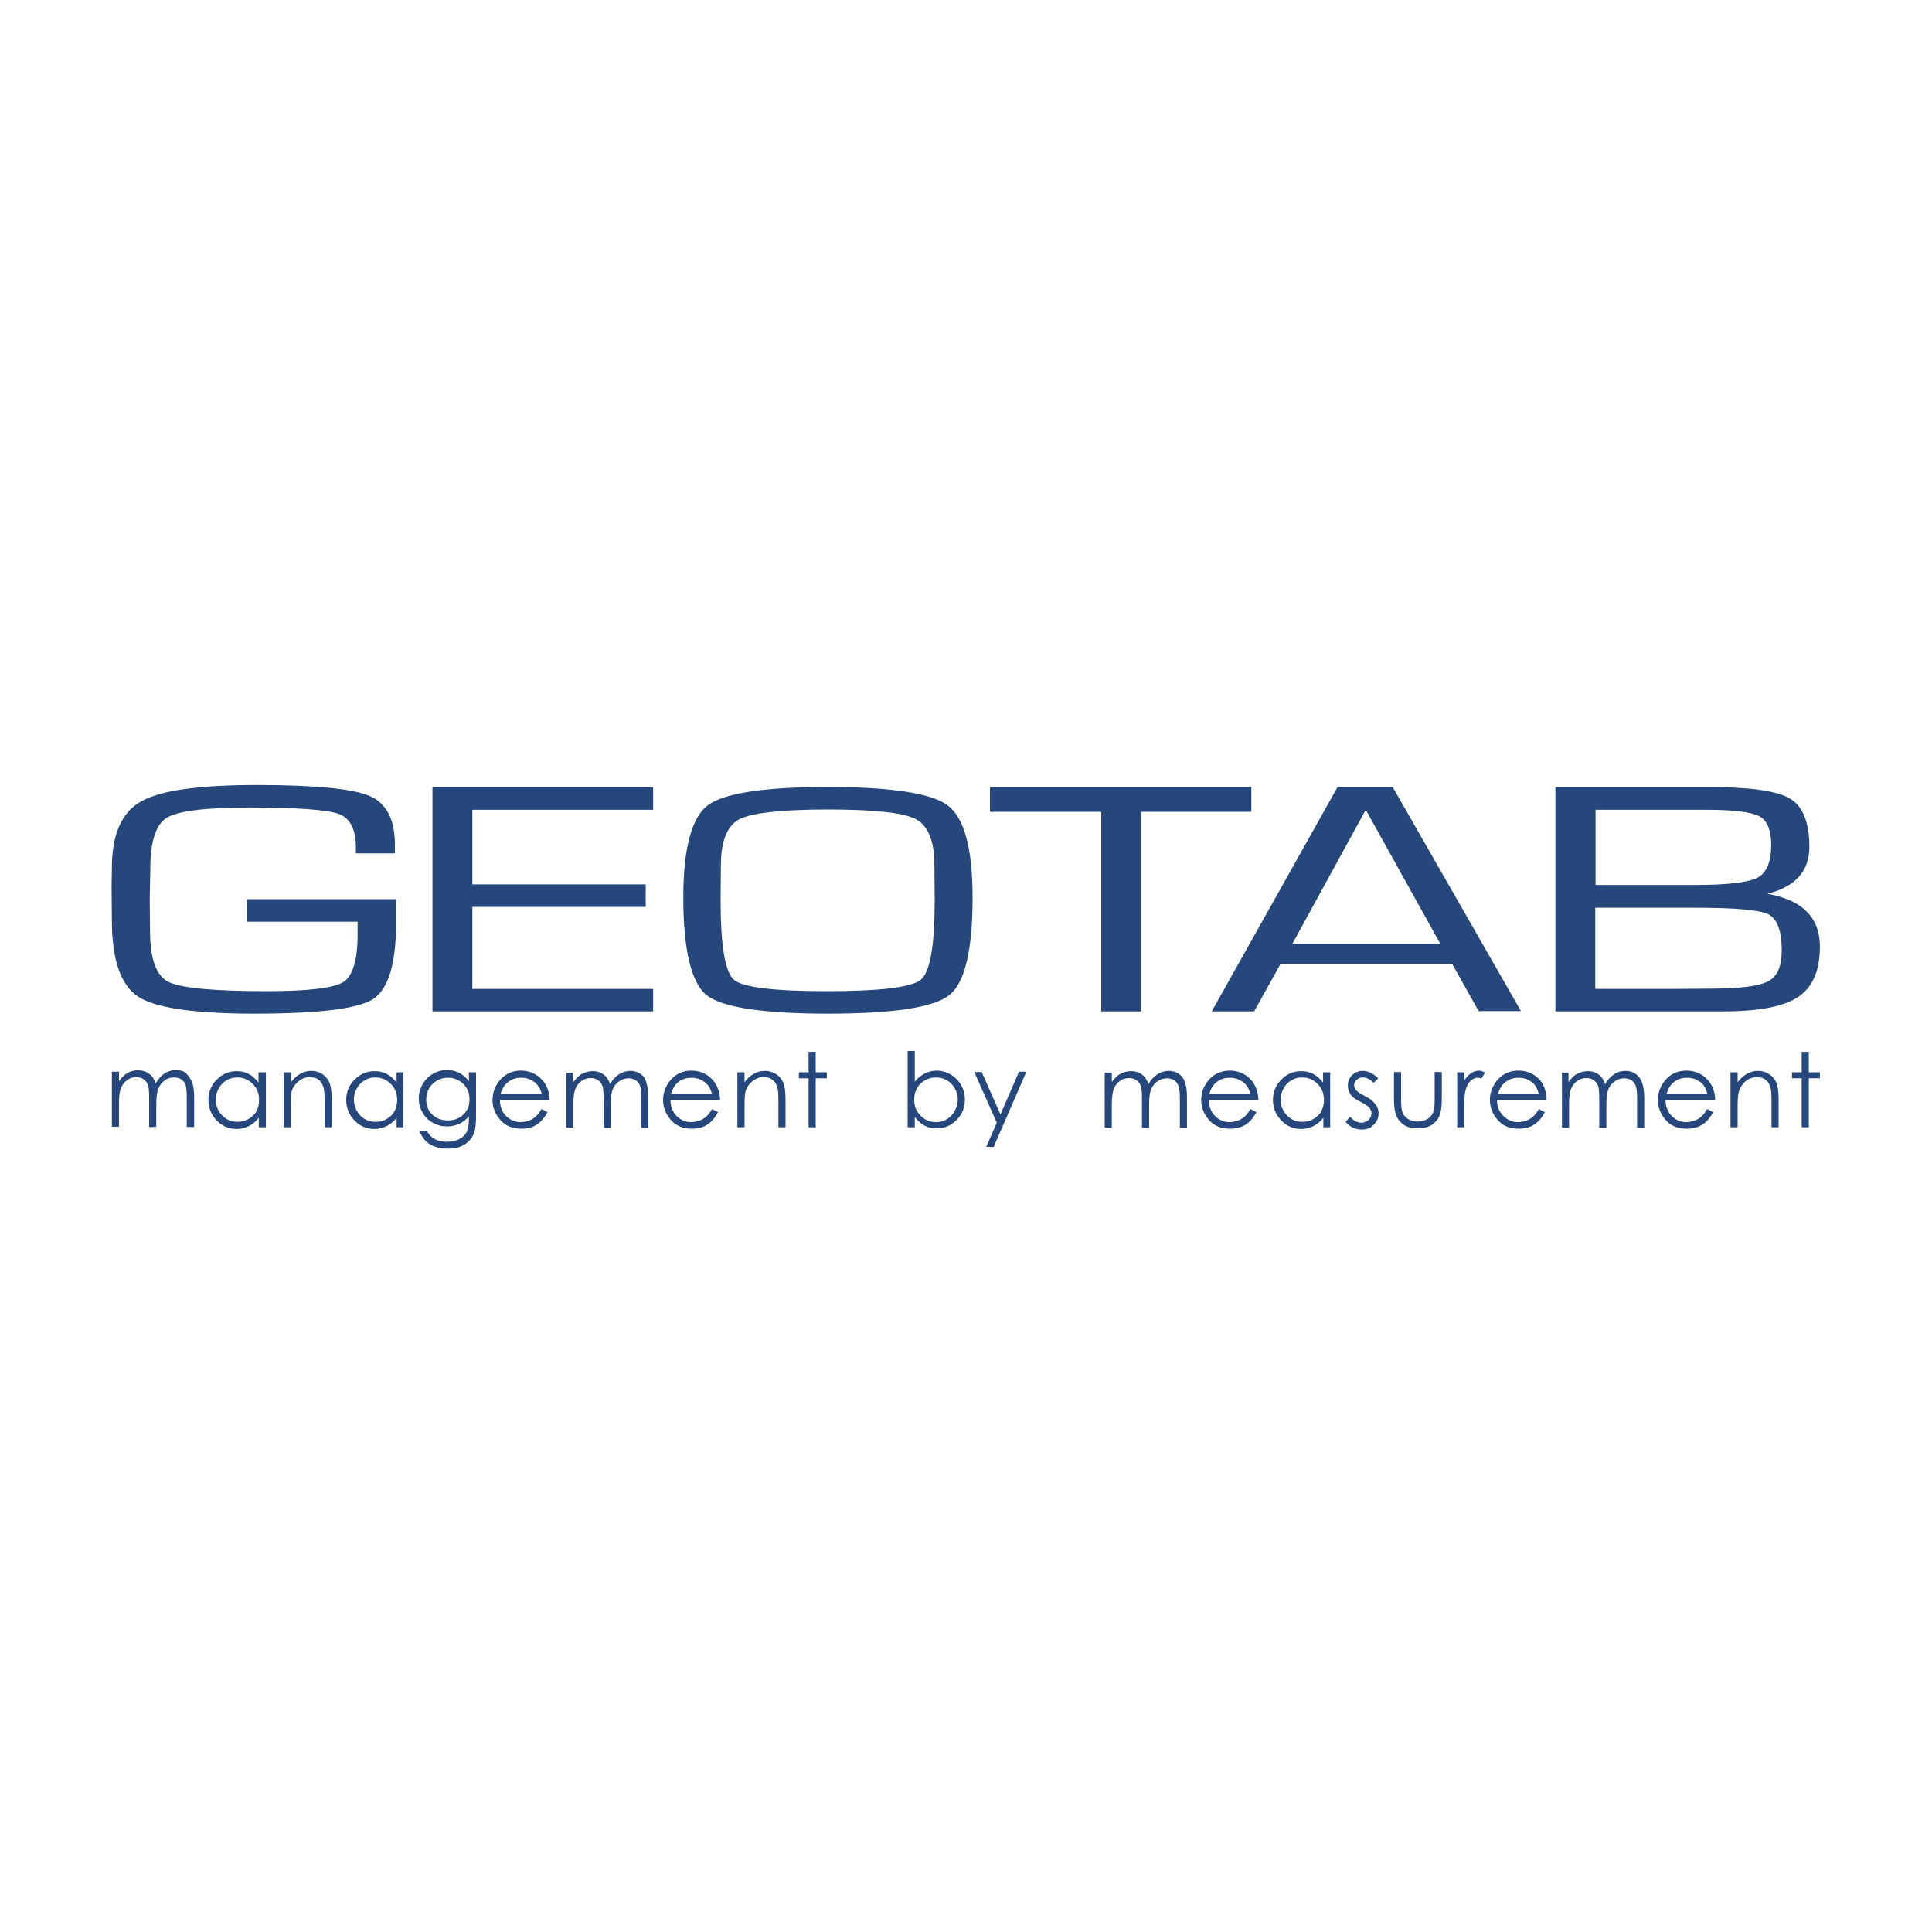 <svg width="600" height="600" viewBox="0 0 600 600" fill="none" xmlns="http://www.w3.org/2000/svg">
<g clip-path="url(#clip0_2444_3190)">
<path d="M59.591 335.932C60.033 336.993 60.298 338.585 60.298 340.707V349.991H57.999V340.707C57.999 338.85 57.823 337.612 57.646 336.905C57.381 336.197 56.938 335.667 56.319 335.225C55.701 334.783 54.905 334.606 54.021 334.606C52.959 334.606 51.987 334.871 51.103 335.578C50.218 336.197 49.599 337.082 49.157 338.054C48.715 339.115 48.538 340.884 48.538 343.271V349.991H46.328V341.237C46.328 339.204 46.239 337.789 45.974 336.993C45.709 336.286 45.267 335.667 44.648 335.225C44.029 334.783 43.233 334.517 42.349 334.517C41.288 334.517 40.404 334.783 39.519 335.402C38.635 336.021 38.016 336.816 37.574 337.877C37.132 338.938 36.955 340.53 36.955 342.652V349.903H34.745V332.837H36.955V335.755C37.751 334.694 38.547 333.898 39.343 333.368C40.492 332.661 41.642 332.395 42.88 332.395C43.675 332.395 44.471 332.572 45.267 332.837C45.974 333.191 46.593 333.633 47.124 334.164C47.566 334.694 48.008 335.49 48.362 336.463C49.069 335.136 50.042 334.075 51.103 333.368C52.164 332.661 53.402 332.307 54.639 332.307C55.789 332.307 56.85 332.572 57.734 333.191C58.442 334.075 59.149 334.871 59.591 335.932ZM80.37 333.014H82.581V350.08H80.37V347.162C79.486 348.311 78.425 349.107 77.275 349.726C76.126 350.256 74.888 350.61 73.473 350.61C71.086 350.61 68.964 349.726 67.284 347.957C65.604 346.189 64.72 344.067 64.72 341.591C64.72 339.115 65.604 336.993 67.284 335.313C69.052 333.545 71.086 332.661 73.473 332.661C74.888 332.661 76.126 332.926 77.275 333.545C78.425 334.164 79.397 335.048 80.282 336.197V333.014H80.37ZM80.459 341.591C80.459 339.646 79.84 337.966 78.513 336.639C77.187 335.313 75.595 334.606 73.739 334.606C72.501 334.606 71.351 334.871 70.379 335.49C69.317 336.109 68.522 336.905 67.903 338.054C67.284 339.115 67.019 340.265 67.019 341.503C67.019 342.741 67.284 343.89 67.903 344.951C68.522 346.012 69.317 346.896 70.379 347.515C71.44 348.134 72.501 348.4 73.739 348.4C74.977 348.4 76.037 348.134 77.187 347.515C78.248 346.896 79.132 346.101 79.663 345.04C80.193 344.067 80.459 342.917 80.459 341.591ZM100.088 333.545C99.115 332.926 97.966 332.572 96.728 332.572C95.49 332.572 94.341 332.837 93.28 333.456C92.219 334.075 91.246 334.871 90.362 336.109V333.014H88.063V350.08H90.273V343.802C90.273 341.591 90.362 340 90.539 339.115C90.892 337.789 91.6 336.728 92.661 335.844C93.722 334.959 94.871 334.517 96.198 334.517C97.347 334.517 98.32 334.783 99.027 335.402C99.734 335.932 100.265 336.816 100.53 337.966C100.707 338.673 100.796 339.911 100.796 341.945V350.08H103.006V341.326C103.006 339.027 102.741 337.258 102.299 336.197C101.768 335.048 101.061 334.164 100.088 333.545ZM123.166 333.014H125.288V350.08H123.166V347.162C122.282 348.311 121.221 349.107 120.071 349.726C118.922 350.256 117.684 350.61 116.269 350.61C113.882 350.61 111.76 349.726 110.08 347.957C108.4 346.189 107.516 344.067 107.516 341.591C107.516 339.115 108.4 336.993 110.08 335.313C111.848 333.545 113.882 332.661 116.358 332.661C117.772 332.661 119.01 332.926 120.16 333.545C121.309 334.164 122.282 335.048 123.166 336.197V333.014ZM123.343 341.591C123.343 339.646 122.724 337.966 121.398 336.639C120.071 335.313 118.48 334.606 116.623 334.606C115.385 334.606 114.236 334.871 113.263 335.49C112.202 336.109 111.406 336.905 110.787 338.054C110.168 339.115 109.903 340.265 109.903 341.503C109.903 342.741 110.257 343.89 110.787 344.951C111.406 346.012 112.202 346.896 113.263 347.515C114.324 348.134 115.385 348.4 116.623 348.4C117.861 348.4 119.01 348.134 120.071 347.515C121.133 346.896 122.017 346.101 122.547 345.04C123.078 344.067 123.343 342.917 123.343 341.591ZM145.625 333.014H147.836V346.631C147.836 349.019 147.659 350.787 147.217 351.848C146.598 353.44 145.625 354.589 144.211 355.473C142.796 356.357 141.116 356.711 139.082 356.711C137.579 356.711 136.341 356.534 135.103 356.092C133.954 355.65 132.981 355.12 132.274 354.412C131.566 353.705 130.859 352.644 130.24 351.317H132.627C133.246 352.467 134.13 353.263 135.103 353.793C136.164 354.324 137.402 354.589 138.905 354.589C140.408 354.589 141.646 354.324 142.707 353.705C143.768 353.174 144.476 352.467 144.918 351.583C145.36 350.699 145.625 349.372 145.625 347.515V346.631C144.829 347.692 143.768 348.488 142.619 349.018C141.469 349.549 140.143 349.814 138.817 349.814C137.225 349.814 135.81 349.461 134.396 348.665C132.981 347.869 131.92 346.808 131.213 345.482C130.417 344.155 130.063 342.741 130.063 341.149C130.063 339.557 130.505 338.054 131.213 336.728C132.008 335.402 133.069 334.252 134.484 333.456C135.899 332.661 137.314 332.307 138.905 332.307C140.143 332.307 141.381 332.572 142.442 333.103C143.592 333.633 144.653 334.517 145.625 335.755V333.014ZM145.802 341.414C145.802 340.088 145.537 338.938 144.918 337.966C144.387 336.993 143.592 336.197 142.531 335.578C141.469 334.959 140.408 334.694 139.171 334.694C137.933 334.694 136.783 334.959 135.722 335.578C134.661 336.197 133.777 336.993 133.246 338.054C132.627 339.115 132.362 340.265 132.362 341.503C132.362 343.36 132.981 344.951 134.219 346.101C135.457 347.338 137.137 347.957 139.082 347.957C141.116 347.957 142.707 347.338 143.945 346.101C145.183 344.951 145.802 343.36 145.802 341.414ZM170.649 341.68H155.263C155.263 343.713 155.971 345.305 157.12 346.543C158.358 347.781 159.861 348.488 161.63 348.488C162.514 348.488 163.31 348.311 164.194 348.046C164.99 347.781 165.697 347.338 166.316 346.808C166.935 346.277 167.554 345.482 168.173 344.421L170.03 345.393C169.411 346.543 168.703 347.515 167.907 348.311C167.112 349.019 166.227 349.637 165.255 349.991C164.282 350.345 163.133 350.522 161.895 350.522C159.154 350.522 156.943 349.637 155.352 347.781C153.76 345.924 152.964 343.89 152.964 341.591C152.964 339.381 153.672 337.524 154.998 335.755C156.678 333.633 158.977 332.484 161.718 332.484C164.636 332.484 166.935 333.633 168.703 335.755C170.03 337.435 170.649 339.381 170.649 341.68ZM168.261 339.823C167.996 338.673 167.554 337.701 166.935 336.993C166.404 336.286 165.609 335.755 164.724 335.313C163.84 334.871 162.867 334.694 161.806 334.694C160.126 334.694 158.712 335.225 157.474 336.286C156.59 337.082 155.882 338.231 155.44 339.823H168.261ZM198.855 333.456C197.971 332.837 196.91 332.572 195.76 332.572C194.522 332.572 193.284 332.926 192.223 333.633C191.162 334.341 190.19 335.313 189.482 336.728C189.129 335.755 188.775 334.959 188.244 334.429C187.802 333.898 187.183 333.456 186.388 333.103C185.68 332.749 184.884 332.661 184 332.661C182.762 332.661 181.613 333.014 180.463 333.633C179.668 334.164 178.872 334.959 178.076 336.021V333.103H175.865V350.168H178.076V342.917C178.076 340.795 178.253 339.204 178.695 338.143C179.137 337.082 179.756 336.286 180.64 335.667C181.524 335.048 182.497 334.783 183.47 334.783C184.354 334.783 185.061 335.048 185.769 335.49C186.388 335.932 186.83 336.551 187.095 337.258C187.36 337.966 187.449 339.381 187.449 341.503V350.256H189.659V343.536C189.659 341.061 189.836 339.381 190.278 338.319C190.72 337.258 191.339 336.463 192.223 335.844C193.108 335.225 194.08 334.871 195.141 334.871C196.026 334.871 196.733 335.048 197.44 335.49C198.059 335.932 198.501 336.463 198.767 337.17C199.032 337.877 199.12 339.115 199.12 340.972V350.256H201.331V340.972C201.331 338.85 201.066 337.258 200.712 336.197C200.447 334.871 199.739 334.075 198.855 333.456ZM223.613 341.68H208.228C208.228 343.713 208.935 345.305 210.085 346.543C211.322 347.781 212.826 348.488 214.594 348.488C215.478 348.488 216.274 348.311 217.158 348.046C217.954 347.781 218.661 347.338 219.28 346.808C219.899 346.277 220.518 345.482 221.137 344.421L222.994 345.393C222.375 346.543 221.668 347.515 220.872 348.311C220.076 349.019 219.192 349.637 218.219 349.991C217.247 350.345 216.097 350.522 214.859 350.522C212.118 350.522 209.908 349.637 208.316 347.781C206.725 345.924 205.929 343.89 205.929 341.591C205.929 339.381 206.636 337.524 207.962 335.755C209.642 333.633 211.941 332.484 214.682 332.484C217.6 332.484 219.899 333.633 221.668 335.755C222.906 337.435 223.613 339.381 223.613 341.68ZM221.137 339.823C220.872 338.673 220.43 337.701 219.811 336.993C219.28 336.286 218.485 335.755 217.6 335.313C216.716 334.871 215.744 334.694 214.682 334.694C213.002 334.694 211.588 335.225 210.35 336.286C209.466 337.082 208.847 338.231 208.316 339.823H221.137ZM240.944 333.545C239.971 332.926 238.822 332.572 237.584 332.572C236.346 332.572 235.196 332.837 234.135 333.456C233.074 334.075 232.102 334.871 231.217 336.109V333.014H229.007V350.08H231.217V343.802C231.217 341.591 231.306 340 231.483 339.115C231.836 337.789 232.544 336.728 233.605 335.844C234.666 334.959 235.815 334.517 237.142 334.517C238.291 334.517 239.264 334.783 239.971 335.402C240.678 335.932 241.209 336.816 241.474 337.966C241.651 338.673 241.739 339.911 241.739 341.945V350.08H243.95V341.326C243.95 339.027 243.685 337.258 243.243 336.197C242.712 335.048 242.005 334.164 240.944 333.545ZM253.323 326.648H251.112V333.014H248.106V334.871H251.112V350.08H253.323V334.871H256.771V333.014H253.323V326.648ZM297.091 335.136C298.771 336.905 299.656 339.027 299.656 341.503C299.656 343.978 298.771 346.101 297.091 347.781C295.411 349.549 293.289 350.433 290.902 350.433C289.487 350.433 288.249 350.168 287.1 349.549C285.95 348.93 284.978 348.046 284.093 346.896V350.08H281.883V326.383H284.093V335.932C284.978 334.783 286.039 333.987 287.188 333.368C288.338 332.837 289.576 332.484 290.902 332.484C293.378 332.572 295.411 333.456 297.091 335.136ZM297.445 341.503C297.445 340.265 297.18 339.115 296.561 338.054C295.942 336.993 295.146 336.109 294.085 335.49C293.024 334.871 291.963 334.606 290.725 334.606C289.487 334.606 288.426 334.871 287.277 335.49C286.215 336.109 285.331 336.905 284.801 337.966C284.182 339.027 283.917 340.176 283.917 341.503C283.917 343.448 284.535 345.128 285.862 346.454C287.188 347.781 288.78 348.488 290.637 348.488C291.874 348.488 293.024 348.223 293.997 347.604C295.058 346.985 295.853 346.189 296.472 345.04C297.18 343.89 297.445 342.741 297.445 341.503ZM310.708 346.101L304.872 332.926H302.573L309.559 348.665L306.287 356.181H308.586L318.755 332.837H316.456L310.708 346.101ZM366.06 333.456C365.176 332.837 364.115 332.572 362.965 332.572C361.727 332.572 360.49 332.926 359.429 333.633C358.367 334.341 357.395 335.313 356.687 336.728C356.334 335.755 355.892 334.959 355.45 334.429C355.007 333.898 354.388 333.456 353.593 333.103C352.885 332.749 352.09 332.661 351.205 332.661C349.967 332.661 348.818 333.014 347.668 333.633C346.873 334.164 346.077 334.959 345.281 336.021V333.103H343.071V350.168H345.281V342.917C345.281 340.795 345.546 339.204 345.9 338.143C346.342 337.082 346.961 336.286 347.845 335.667C348.73 335.048 349.702 334.783 350.675 334.783C351.559 334.783 352.355 335.048 352.974 335.49C353.593 335.932 354.035 336.551 354.3 337.258C354.565 337.966 354.654 339.381 354.654 341.503V350.256H356.864V343.536C356.864 341.061 357.041 339.381 357.483 338.319C357.925 337.258 358.544 336.463 359.429 335.844C360.313 335.225 361.285 334.871 362.346 334.871C363.231 334.871 363.938 335.048 364.645 335.49C365.264 335.932 365.706 336.463 365.972 337.17C366.237 337.877 366.414 339.115 366.414 340.972V350.256H368.624V340.972C368.624 338.85 368.448 337.258 368.005 336.197C367.652 334.871 366.944 334.075 366.06 333.456ZM390.818 341.68H375.433C375.433 343.713 376.14 345.305 377.29 346.543C378.528 347.781 380.031 348.488 381.799 348.488C382.683 348.488 383.479 348.311 384.363 348.046C385.159 347.781 385.867 347.338 386.486 346.808C387.104 346.277 387.723 345.482 388.342 344.421L390.199 345.393C389.58 346.543 388.873 347.515 388.077 348.311C387.281 349.019 386.397 349.637 385.336 349.991C384.363 350.345 383.214 350.522 381.976 350.522C379.235 350.522 377.024 349.637 375.433 347.781C373.841 345.924 373.045 343.89 373.045 341.591C373.045 339.381 373.753 337.524 375.079 335.755C376.759 333.633 379.058 332.484 381.888 332.484C384.805 332.484 387.104 333.633 388.873 335.755C390.111 337.435 390.73 339.381 390.818 341.68ZM388.342 339.823C388.077 338.673 387.635 337.701 387.016 336.993C386.486 336.286 385.69 335.755 384.806 335.313C383.921 334.871 382.949 334.694 381.888 334.694C380.208 334.694 378.793 335.225 377.555 336.286C376.671 337.082 375.963 338.231 375.521 339.823H388.342ZM410.978 333.014H413.1V350.08H410.978V347.162C410.094 348.311 409.033 349.107 407.884 349.726C406.734 350.256 405.496 350.61 404.081 350.61C401.694 350.61 399.572 349.726 397.892 347.957C396.212 346.189 395.328 344.067 395.328 341.591C395.328 339.115 396.212 336.993 397.892 335.313C399.572 333.545 401.694 332.661 404.081 332.661C405.496 332.661 406.734 332.926 407.884 333.545C409.033 334.164 410.006 335.048 410.89 336.197V333.014H410.978ZM411.155 341.591C411.155 339.646 410.536 337.966 409.21 336.639C407.884 335.313 406.292 334.606 404.435 334.606C403.197 334.606 402.048 334.871 401.075 335.49C400.014 336.109 399.218 336.905 398.599 338.054C397.98 339.115 397.715 340.265 397.715 341.503C397.715 342.741 397.98 343.89 398.599 344.951C399.218 346.012 400.014 346.896 401.075 347.515C402.136 348.134 403.197 348.4 404.435 348.4C405.673 348.4 406.822 348.134 407.884 347.515C408.945 346.896 409.829 346.101 410.359 345.04C410.89 344.067 411.155 342.917 411.155 341.591ZM423.799 340.353C422.473 339.646 421.589 339.027 421.147 338.585C420.705 338.054 420.528 337.524 420.528 336.993C420.528 336.374 420.793 335.844 421.324 335.313C421.854 334.871 422.473 334.606 423.18 334.606C424.33 334.606 425.479 335.136 426.629 336.286L428.044 334.871C426.452 333.368 424.86 332.572 423.269 332.572C421.943 332.572 420.793 333.014 419.909 333.898C419.025 334.783 418.583 335.844 418.583 337.17C418.583 338.143 418.848 339.027 419.378 339.823C419.909 340.618 420.97 341.414 422.561 342.21C423.976 342.917 424.949 343.536 425.303 344.067C425.745 344.597 425.922 345.128 425.922 345.747C425.922 346.543 425.656 347.162 425.037 347.781C424.418 348.311 423.711 348.665 422.827 348.665C421.589 348.665 420.351 348.046 419.29 346.808L417.875 348.4C418.494 349.107 419.201 349.726 420.086 350.168C420.97 350.61 421.943 350.787 422.915 350.787C424.418 350.787 425.656 350.345 426.629 349.284C427.602 348.311 428.132 347.162 428.132 345.747C428.132 344.774 427.867 343.89 427.248 343.094C426.54 342.033 425.479 341.149 423.799 340.353ZM445.551 340.972C445.551 343.094 445.463 344.509 445.197 345.128C444.844 346.101 444.313 346.896 443.429 347.427C442.545 347.957 441.572 348.311 440.334 348.311C439.096 348.311 438.035 348.046 437.151 347.427C436.267 346.808 435.648 346.012 435.383 344.951C435.206 344.244 435.117 342.917 435.117 340.884V332.926H432.907V341.149C432.907 343.625 433.172 345.393 433.703 346.631C434.233 347.869 435.117 348.753 436.178 349.461C437.328 350.168 438.654 350.433 440.334 350.433C442.014 350.433 443.341 350.08 444.49 349.461C445.551 348.753 446.435 347.869 446.966 346.631C447.496 345.482 447.762 343.713 447.762 341.326V332.926H445.551V340.972ZM456.869 333.279C456.162 333.722 455.454 334.517 454.747 335.49V333.014H452.536V350.08H454.747V344.332C454.747 341.414 454.835 339.381 455.189 338.408C455.543 337.17 456.073 336.197 456.781 335.578C457.488 334.959 458.195 334.694 458.903 334.694C459.256 334.694 459.61 334.783 460.052 334.959L461.202 333.103C460.494 332.749 459.875 332.484 459.256 332.484C458.372 332.572 457.665 332.749 456.869 333.279ZM480.301 341.68H464.915C464.915 343.713 465.623 345.305 466.861 346.543C468.099 347.781 469.602 348.488 471.37 348.488C472.254 348.488 473.05 348.311 473.934 348.046C474.73 347.781 475.438 347.338 476.057 346.808C476.675 346.277 477.294 345.482 477.913 344.421L479.77 345.393C479.151 346.543 478.444 347.515 477.648 348.311C476.852 349.019 475.968 349.637 474.995 349.991C474.023 350.345 472.873 350.522 471.635 350.522C468.806 350.522 466.684 349.637 465.092 347.781C463.501 345.924 462.705 343.89 462.705 341.591C462.705 339.381 463.412 337.524 464.739 335.755C466.419 333.633 468.718 332.484 471.547 332.484C474.465 332.484 476.764 333.633 478.532 335.755C479.682 337.435 480.301 339.381 480.301 341.68ZM477.913 339.823C477.648 338.673 477.206 337.701 476.675 336.993C476.145 336.286 475.349 335.755 474.465 335.313C473.581 334.871 472.608 334.694 471.547 334.694C469.867 334.694 468.452 335.225 467.214 336.286C466.33 337.082 465.623 338.231 465.181 339.823H477.913ZM507.888 333.456C507.004 332.837 505.943 332.572 504.794 332.572C503.556 332.572 502.318 332.926 501.257 333.633C500.196 334.341 499.223 335.313 498.516 336.728C498.162 335.755 497.72 334.959 497.278 334.429C496.836 333.898 496.217 333.456 495.421 333.103C494.713 332.749 493.918 332.661 493.033 332.661C491.796 332.661 490.646 333.014 489.497 333.633C488.701 334.164 487.905 334.959 487.109 336.021V333.103H485.076V350.168H487.286V342.917C487.286 340.795 487.463 339.204 487.905 338.143C488.347 337.082 488.966 336.286 489.85 335.667C490.735 335.048 491.707 334.783 492.68 334.783C493.564 334.783 494.36 335.048 494.979 335.49C495.598 335.932 496.04 336.551 496.305 337.258C496.57 337.966 496.659 339.381 496.659 341.503V350.256H498.869V343.536C498.869 341.061 499.046 339.381 499.488 338.319C499.93 337.258 500.549 336.463 501.434 335.844C502.318 335.225 503.29 334.871 504.351 334.871C505.236 334.871 505.943 335.048 506.65 335.49C507.269 335.932 507.711 336.463 507.977 337.17C508.242 337.877 508.419 339.115 508.419 340.972V350.256H510.629V340.972C510.629 338.85 510.364 337.258 509.922 336.197C509.48 334.871 508.772 334.075 507.888 333.456ZM532.646 341.68H517.261C517.261 343.713 517.968 345.305 519.118 346.543C520.356 347.781 521.859 348.488 523.627 348.488C524.512 348.488 525.307 348.311 526.192 348.046C526.987 347.781 527.695 347.338 528.314 346.808C528.933 346.277 529.552 345.482 530.171 344.421L532.027 345.393C531.408 346.543 530.701 347.515 529.905 348.311C529.109 349.019 528.225 349.637 527.164 349.991C526.192 350.345 525.042 350.522 523.804 350.522C521.063 350.522 518.853 349.637 517.261 347.781C515.669 345.924 514.874 343.89 514.874 341.591C514.874 339.381 515.581 337.524 516.907 335.755C518.587 333.633 520.886 332.484 523.716 332.484C526.634 332.484 528.933 333.633 530.701 335.755C532.027 337.435 532.646 339.381 532.646 341.68ZM530.259 339.823C529.994 338.673 529.552 337.701 529.021 336.993C528.491 336.286 527.695 335.755 526.811 335.313C525.926 334.871 524.954 334.694 523.893 334.694C522.213 334.694 520.798 335.225 519.56 336.286C518.676 337.082 517.968 338.231 517.526 339.823H530.259ZM549.358 333.545C548.385 332.926 547.236 332.572 545.998 332.572C544.76 332.572 543.611 332.837 542.55 333.456C541.488 334.075 540.516 334.871 539.632 336.109V333.014H537.421V350.08H539.632V343.802C539.632 341.591 539.72 340 539.985 339.115C540.339 337.789 541.046 336.728 542.019 335.844C543.08 334.959 544.23 334.517 545.556 334.517C546.705 334.517 547.678 334.783 548.385 335.402C549.093 335.932 549.623 336.816 549.888 337.966C550.065 338.673 550.154 339.911 550.154 341.945V350.08H552.364V341.326C552.364 339.027 552.099 337.258 551.657 336.197C551.126 335.048 550.331 334.164 549.358 333.545ZM561.737 326.648H559.526V333.014H556.52V334.871H559.526V350.08H561.737V334.871H565.185V333.014H561.737V326.648ZM134.307 314.092H202.834V307.107H146.686V281.641H200.535V274.656H146.686V251.49H202.834V244.504H134.307V314.092ZM354.389 314.092V252.108H388.608V244.416H307.437V252.108H342.009V314.092H354.389ZM459.256 314.092L451.033 299.414H397.627L389.492 314.092H376.317L415.399 244.416H432.465L432.553 244.504L472.343 314.004H459.256V314.092ZM447.32 293.136L424.153 251.49L401.34 293.136H447.32ZM558.465 309.582C554.044 312.589 546.175 314.092 535.211 314.092H483.042V244.416H530.171C543.168 244.416 551.745 245.565 555.813 247.953C559.88 250.34 561.914 255.38 561.914 262.984C561.914 270.589 557.493 275.452 548.827 277.574C559.703 279.431 565.185 285.001 565.185 293.932C565.185 301.359 562.975 306.576 558.465 309.582ZM495.509 274.833H526.722C536.625 274.833 543.08 274.037 545.91 272.534C548.651 271.031 550.065 267.582 550.065 262.365C550.065 257.856 548.827 254.85 546.44 253.523C543.964 252.197 538.394 251.49 529.994 251.49H495.509V274.833ZM553.337 295.17C553.337 289.069 551.922 285.355 549.181 283.94C546.352 282.525 538.571 281.907 526.015 281.907H495.421V307.107H520.621L531.408 307.018C540.427 307.018 546.44 306.222 549.181 304.719C552.011 303.216 553.337 300.033 553.337 295.17ZM302.043 278.723C302.043 294.993 299.656 305.25 294.792 309.052C290.018 312.854 277.373 314.799 257.125 314.799C236.965 314.799 224.232 312.854 219.457 309.052C214.682 305.25 212.207 294.993 212.207 278.723C212.207 263.603 214.771 253.965 219.723 250.163C224.674 246.361 237.23 244.416 257.036 244.416C276.843 244.416 289.399 246.361 294.35 250.163C299.479 253.965 302.043 263.603 302.043 278.723ZM290.283 279.608L290.194 268.643C290.194 261.216 288.249 256.441 284.447 254.407C280.645 252.374 271.361 251.401 257.036 251.401C242.712 251.401 233.516 252.462 229.626 254.407C225.824 256.441 223.878 261.216 223.878 268.643L223.79 279.608C223.79 293.667 225.205 301.978 227.946 304.277C230.687 306.665 240.502 307.814 256.948 307.814C273.394 307.814 283.209 306.576 285.95 304.277C288.868 301.89 290.283 293.578 290.283 279.608ZM42.88 309.494C48.185 313.031 60.387 314.799 79.044 314.799C98.762 314.799 111.141 313.296 115.827 310.29C120.514 307.284 122.989 299.502 122.989 286.947V279.254H76.745V286.239H111.052V290.307C111.052 298.176 109.549 303.128 106.631 304.985C103.625 306.841 95.667 307.814 83.023 307.814C66.4 307.814 56.054 306.841 52.252 304.896C48.45 302.951 46.593 297.646 46.593 288.98L46.505 279.077L46.682 269.881C46.682 261.393 48.362 256.087 51.81 253.965C55.258 251.843 63.924 250.782 77.629 250.782C92.484 250.782 101.768 251.49 105.305 252.816C108.753 254.142 110.522 257.591 110.522 263.073V265.018H122.636V262.189C122.636 254.496 119.983 249.367 114.678 247.157C109.461 244.946 97.701 243.797 79.751 243.797C61.802 243.797 49.776 245.477 43.764 248.925C37.751 252.285 34.745 259.271 34.745 269.528L34.656 275.629L34.745 285.797C34.745 297.999 37.486 305.957 42.88 309.494Z" fill="#26477C"/>
</g>
<defs>
<clipPath id="clip0_2444_3190">
<rect width="531.413" height="114.064" fill="white" transform="translate(34.125 243)"/>
</clipPath>
</defs>
</svg>

